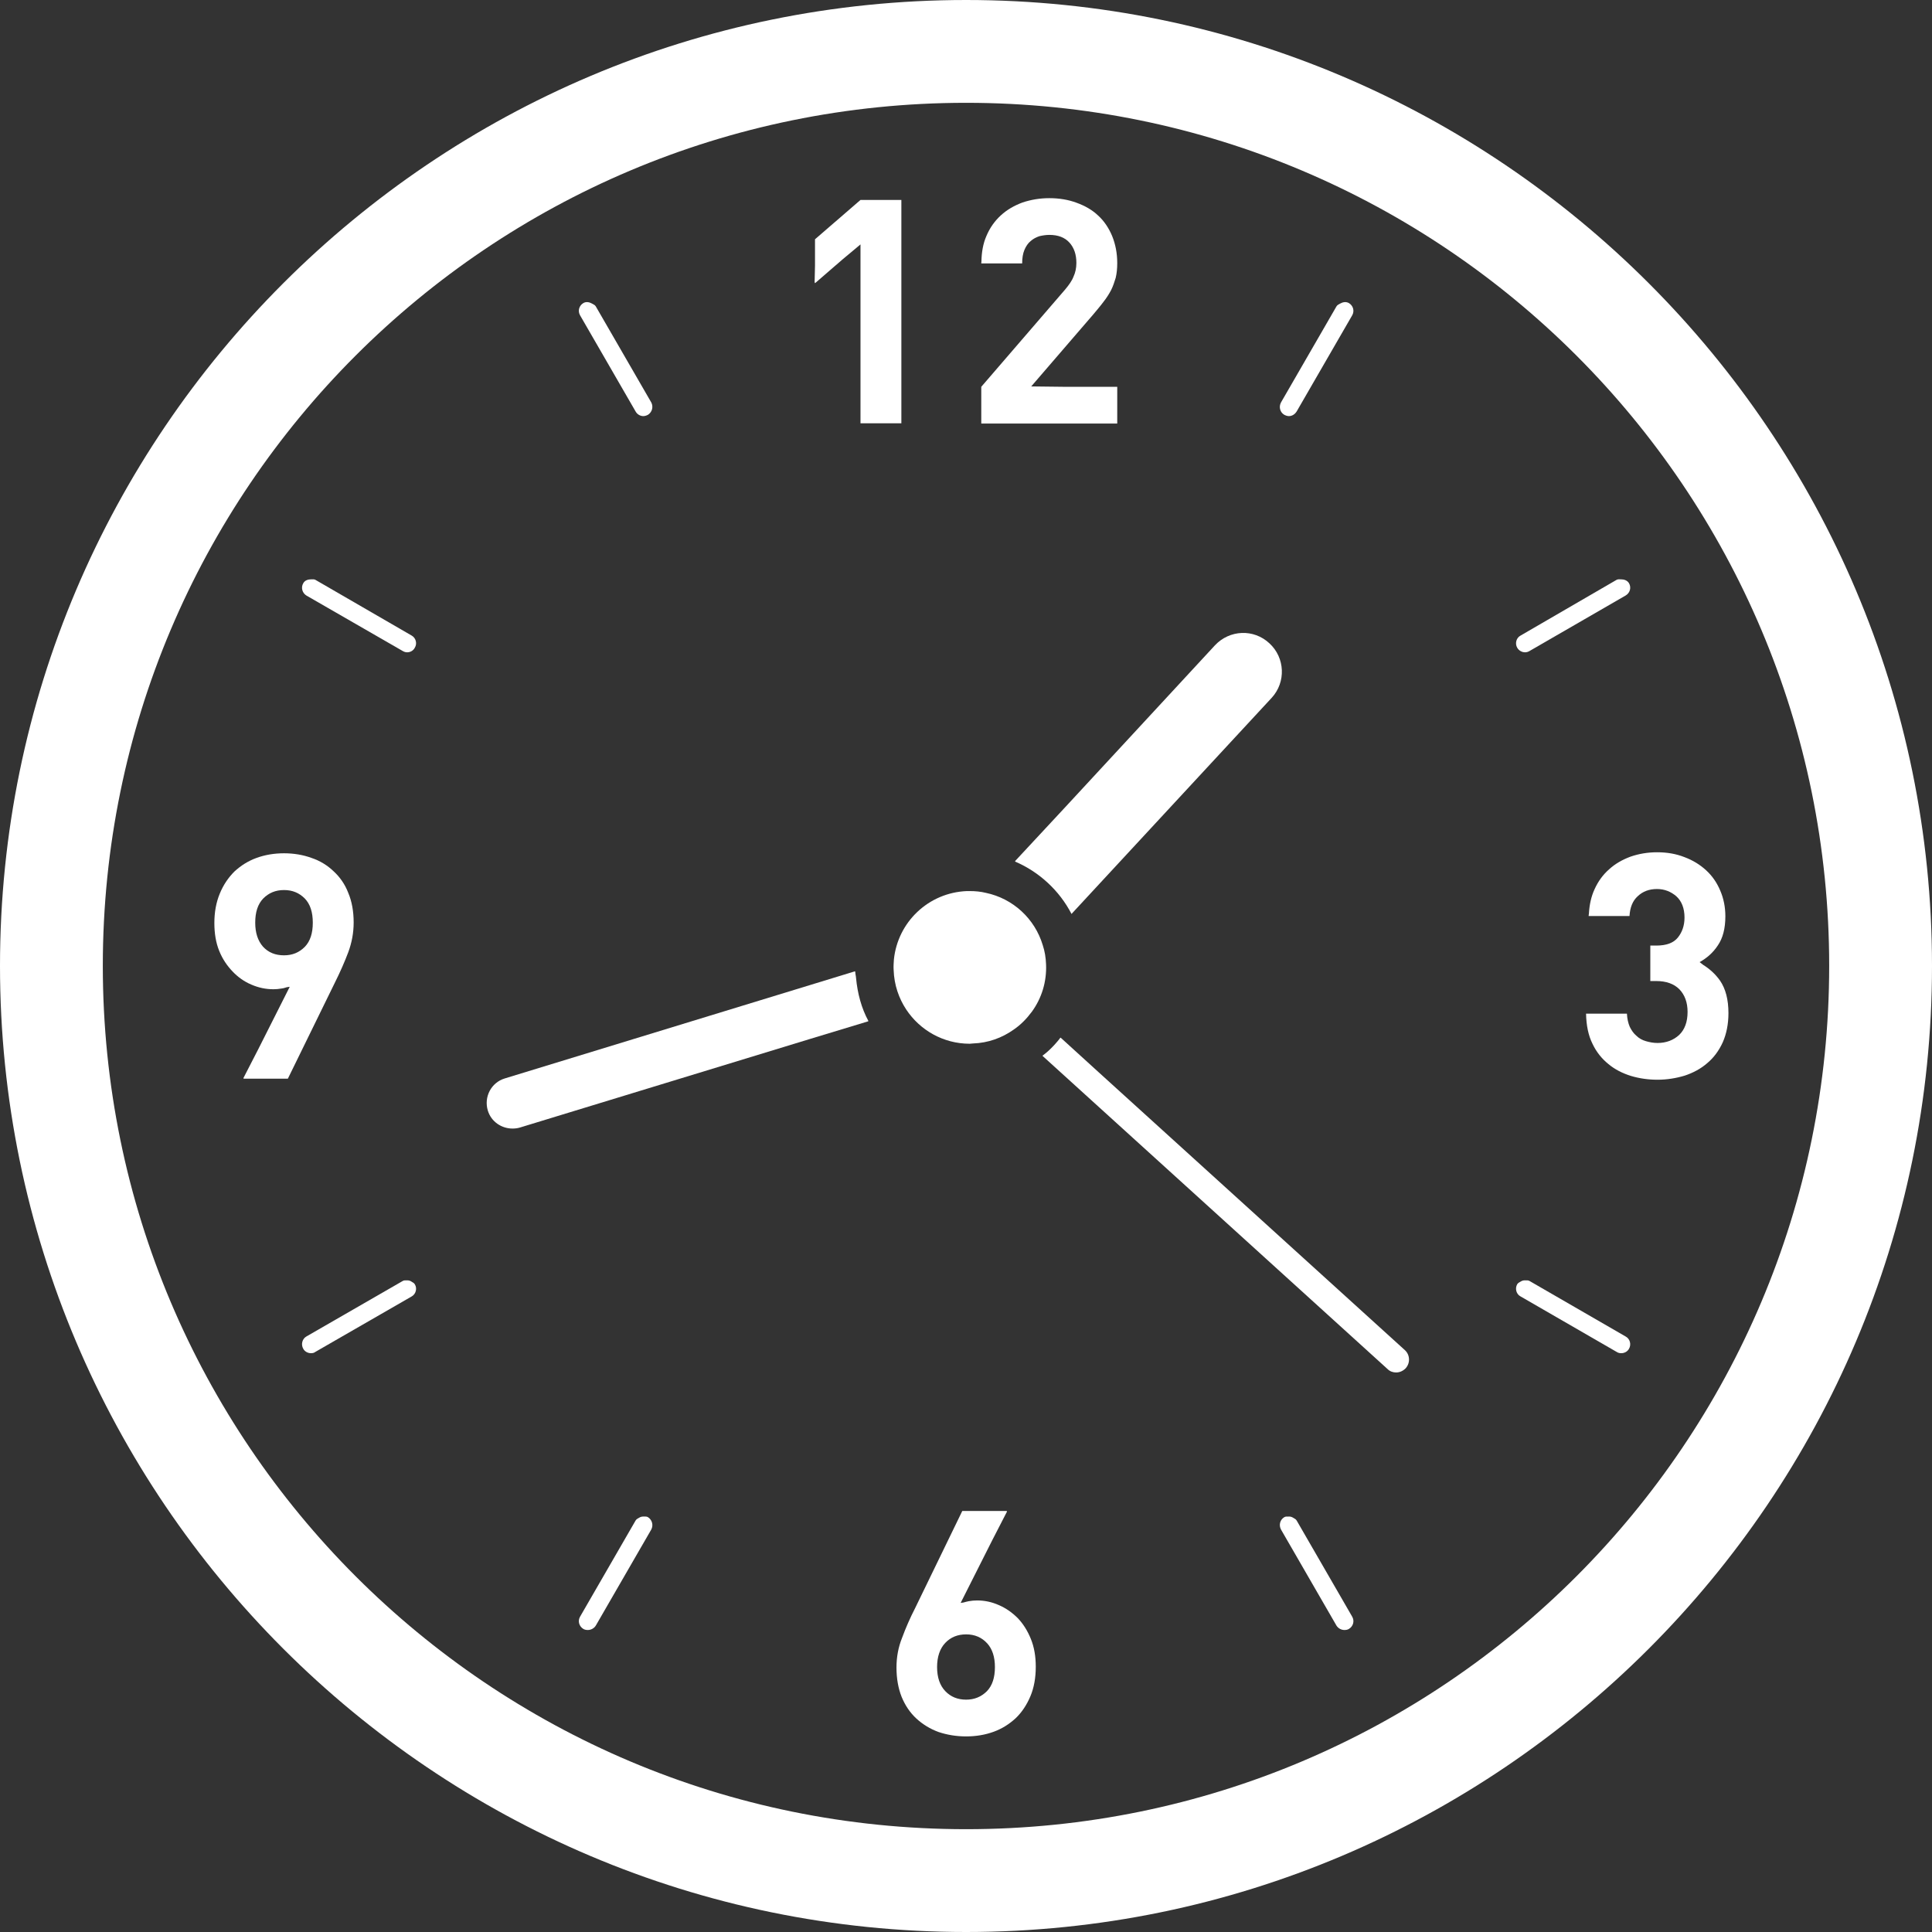 <!--?xml version="1.0" encoding="utf-8"?-->
<!-- Generator: Adobe Illustrator 20.1.0, SVG Export Plug-In . SVG Version: 6.00 Build 0)  -->
<svg version="1.1" id="_x31_0" xmlns="http://www.w3.org/2000/svg" xmlns:xlink="http://www.w3.org/1999/xlink" x="0px" y="0px" viewBox="0 0 512 512" style="width: 256px; height: 256px; opacity: 1;" xml:space="preserve">
<rect x="0" y="0" width="512" height="512" fill="#333333" stroke="none"/>
<style type="text/css">
	.st0{fill:#374149;}
</style>
<g>
	<path class="st0" d="M256.035,0C114.84,0,0,114.836,0,255.965C0,397.16,114.84,512,256.035,512C397.164,512,512,397.16,512,255.965
		C512,114.836,397.164,0,256.035,0z M256.035,484.754c-126.348,0-228.789-102.441-228.789-228.789S129.687,27.246,256.035,27.246
		s228.718,102.37,228.718,228.718S382.383,484.754,256.035,484.754z" style="fill: rgb(255, 255, 255);"></path>
	<polygon class="st0" points="215.984,74.848 215.984,75.058 223.305,68.726 228.039,64.77 228.039,112.18 238.871,112.18 
		238.871,52.988 228.039,52.988 215.984,63.41 215.984,70.386 215.879,74.938 	" style="fill: rgb(255, 255, 255);"></polygon>
	<path class="st0" d="M296.082,102.508h-13.966l-8.832-0.102l16.466-19.106c0.953-1.16,1.906-2.246,2.656-3.27
		c0.816-1.023,1.5-2.11,2.043-3.133c0.546-1.09,0.886-2.18,1.226-3.274c0.274-1.156,0.406-2.449,0.406-3.878
		c0-2.661-0.473-5.039-1.36-7.223c-0.886-2.109-2.113-3.949-3.679-5.378c-1.566-1.496-3.473-2.59-5.723-3.406
		c-2.175-0.817-4.629-1.222-7.218-1.222c-2.586,0-4.902,0.406-7.152,1.156c-2.18,0.816-4.086,1.906-5.719,3.406
		c-1.637,1.496-2.93,3.336-3.813,5.445c-0.898,2.047-1.281,4.297-1.328,6.817c-0.007,0.11-0.031,0.207-0.039,0.316h0.012
		c0,0.055-0.012,0.102-0.012,0.161h10.637h0.035l0,0h0.161c0-1.434,0.202-2.661,0.613-3.614c0.41-0.953,0.954-1.77,1.637-2.317
		c0.68-0.609,1.496-1.019,2.313-1.293c0.886-0.207,1.77-0.343,2.656-0.343c2.316,0,4.086,0.683,5.316,2.046
		c1.223,1.359,1.836,3.133,1.836,5.383c0,1.359-0.273,2.586-0.75,3.609c-0.406,1.09-1.222,2.246-2.317,3.539l-22.137,25.68v9.742
		h36.032V102.508z" style="fill: rgb(255, 255, 255);"></path>
	<path class="st0" d="M455.809,259.848c-1.258-1.77-2.797-3.118-4.492-4.176c-0.309-0.226-0.586-0.489-0.906-0.699
		c1.949-1.086,3.57-2.5,4.851-4.457c1.297-1.906,1.977-4.426,1.977-7.696c0-2.453-0.477-4.77-1.363-6.812
		c-0.887-2.114-2.114-3.883-3.746-5.383c-1.637-1.5-3.539-2.656-5.718-3.473c-2.25-0.886-4.633-1.293-7.29-1.293
		c-2.453,0-4.836,0.406-7.015,1.16c-2.18,0.813-4.086,1.902-5.653,3.336c-1.636,1.43-2.934,3.199-3.882,5.309
		c-0.879,1.883-1.363,4.078-1.496,6.481c-0.016,0.152-0.058,0.293-0.07,0.445h0.019c-0.004,0.055-0.019,0.102-0.019,0.161h10.828
		c0.137-2.25,0.817-4.02,2.18-5.242c1.363-1.297,3.066-1.91,5.109-1.91c1.973,0,3.676,0.684,5.106,1.91
		c1.434,1.289,2.184,3.199,2.184,5.648c0,2.114-0.618,3.887-1.774,5.317c-1.156,1.43-3.062,2.113-5.722,2.113h-1.566v9.398h1.566
		c2.66,0,4.702,0.746,6.133,2.176c1.43,1.5,2.175,3.477,2.175,5.996c0,2.657-0.746,4.699-2.246,6.133
		c-1.496,1.36-3.402,2.11-5.723,2.11c-1.086,0-2.109-0.203-3.062-0.477c-0.953-0.273-1.84-0.75-2.519-1.43
		c-0.75-0.613-1.297-1.43-1.774-2.386c-0.406-0.954-0.68-2.114-0.746-3.473h-10.511l-0.16-0.004v0.004h-0.161
		c0.066,3.133,0.614,5.789,1.703,7.969c1.024,2.18,2.454,3.953,4.223,5.382c1.703,1.43,3.746,2.45,5.926,3.133
		c2.25,0.68,4.633,1.02,7.082,1.02c2.524,0,4.973-0.41,7.223-1.09c2.246-0.75,4.289-1.836,5.992-3.336
		c1.703-1.43,3.066-3.27,4.09-5.516c0.954-2.179,1.496-4.774,1.496-7.699C458.054,264.886,457.305,262.023,455.809,259.848z" style="fill: rgb(255, 255, 255);"></path>
	<path class="st0" d="M269.726,428.832c-1.5-1.5-3.137-2.656-5.043-3.473c-1.835-0.816-3.746-1.226-5.718-1.226
		c-0.75,0-1.5,0.066-2.25,0.203c-0.481,0.086-0.934,0.226-1.395,0.347c-0.25,0.035-0.472,0.082-0.738,0.102l8.39-16.644l3.89-7.551
		h-0.082l0.082-0.16h-11.851l-12.462,25.676c-1.367,2.66-2.523,5.316-3.476,7.902c-1.024,2.523-1.496,5.179-1.496,7.902
		c0,2.926,0.472,5.519,1.359,7.766c0.953,2.316,2.246,4.222,3.949,5.789c1.637,1.496,3.61,2.726,5.86,3.539
		c2.25,0.754,4.699,1.16,7.289,1.16c2.586,0,5.039-0.406,7.285-1.226c2.25-0.817,4.157-2.039,5.86-3.61
		c1.637-1.562,2.93-3.539,3.882-5.789c0.954-2.246,1.43-4.906,1.43-7.836c0-2.722-0.41-5.172-1.293-7.352
		C272.313,432.168,271.156,430.328,269.726,428.832z M256.035,450.426c-2.25,0-4.086-0.75-5.516-2.25
		c-1.434-1.496-2.183-3.61-2.183-6.402c0-2.723,0.75-4.906,2.183-6.402c1.43-1.5,3.266-2.246,5.516-2.246
		c2.313,0,4.152,0.817,5.586,2.383c1.36,1.496,2.043,3.609,2.043,6.266c0,2.793-0.683,4.906-2.114,6.402
		C260.05,449.676,258.215,450.426,256.035,450.426z" style="fill: rgb(255, 255, 255);"></path>
	<path class="st0" d="M92.293,252.355c0.954-2.59,1.43-5.175,1.43-7.902c0-2.93-0.476-5.586-1.43-7.832
		c-0.882-2.316-2.25-4.222-3.882-5.722c-1.633-1.566-3.61-2.793-5.86-3.539c-2.246-0.82-4.699-1.23-7.285-1.23
		c-2.59,0-5.039,0.41-7.289,1.23c-2.246,0.817-4.157,2.039-5.86,3.606c-1.633,1.637-2.926,3.543-3.878,5.859
		c-0.957,2.317-1.43,4.902-1.43,7.766c0,2.794,0.406,5.242,1.293,7.426c0.882,2.179,2.11,3.949,3.543,5.445
		c1.43,1.5,3.062,2.66,4.969,3.473c1.91,0.82,3.816,1.226,5.859,1.226c0.679,0,1.43-0.066,2.179-0.199
		c0.477-0.046,0.926-0.214,1.387-0.347c0.25-0.039,0.457-0.074,0.742-0.102l-8.414,16.683l-3.863,7.508h0.078l-0.078,0.16h11.781
		l12.535-25.606C90.18,257.527,91.34,254.875,92.293,252.355z M75.266,235.871c2.246,0,4.016,0.75,5.516,2.25
		c1.434,1.496,2.113,3.606,2.113,6.402c0,2.79-0.679,4.902-2.113,6.398c-1.5,1.5-3.27,2.25-5.516,2.25
		c-2.316,0-4.156-0.75-5.586-2.313c-1.363-1.57-2.043-3.679-2.043-6.336c0-2.797,0.68-4.906,2.11-6.402
		C71.246,236.621,73.016,235.871,75.266,235.871z" style="fill: rgb(255, 255, 255);"></path>
	<path class="st0" d="M343.625,402.95c-0.222-0.379-0.606-0.535-0.953-0.742c-0.008-0.004-0.012-0.012-0.02-0.016
		c-0.351-0.207-0.675-0.293-1.086-0.293c0,0-0.008-0.008-0.016-0.008c-0.015,0-0.031,0.016-0.05,0.016
		c-0.386,0.008-0.778-0.058-1.145,0.156c-1.156,0.684-1.496,2.114-0.882,3.27l14.71,25.477c0.477,0.75,1.294,1.156,2.114,1.156
		c0.406,0,0.817-0.066,1.156-0.27c1.161-0.683,1.566-2.113,0.887-3.27L343.625,402.95z" style="fill: rgb(255, 255, 255);"></path>
	<path class="st0" d="M168.442,109.047c0.41,0.75,1.226,1.226,2.042,1.226c0.41,0,0.821-0.137,1.227-0.344
		c1.09-0.679,1.5-2.11,0.886-3.27l-14.714-25.473c-0.219-0.37-0.602-0.507-0.946-0.706c-0.012-0.008-0.02-0.02-0.031-0.024
		c-0.73-0.406-1.562-0.566-2.293-0.152c-1.157,0.679-1.563,2.11-0.883,3.27L168.442,109.047z" style="fill: rgb(255, 255, 255);"></path>
	<path class="st0" d="M405.336,339.469c-0.367-0.218-0.762-0.149-1.149-0.156c-0.015,0-0.031-0.016-0.046-0.016
		c-0.008,0-0.012,0.004-0.02,0.004c-0.406,0.004-0.726,0.09-1.082,0.297c-0.008,0.004-0.016,0.012-0.023,0.016
		c-0.348,0.206-0.727,0.363-0.95,0.742c-0.614,1.09-0.274,2.586,0.886,3.203l25.473,14.707c0.41,0.274,0.817,0.344,1.226,0.344
		c0.817,0,1.633-0.41,2.043-1.157c0.68-1.16,0.274-2.656-0.886-3.27L405.336,339.469z" style="fill: rgb(255, 255, 255);"></path>
	<path class="st0" d="M83.574,153.656c-0.336-0.187-0.723-0.117-1.102-0.121c0,0-0.008-0.004-0.016-0.004h-0.004
		c-0.836,0-1.66,0.266-2.078,1.016c-0.684,1.156-0.274,2.586,0.816,3.27l25.543,14.71c0.34,0.203,0.746,0.34,1.156,0.34
		c0.817,0,1.637-0.41,2.043-1.226c0.68-1.086,0.274-2.586-0.817-3.199L83.574,153.656z" style="fill: rgb(255, 255, 255);"></path>
	<path class="st0" d="M404.18,172.867c0.41,0,0.816-0.137,1.156-0.34l25.473-14.71c1.16-0.684,1.566-2.114,0.886-3.27
		c-0.465-0.75-1.281-1.012-2.117-1.016h-0.004h-0.008c-0.386,0.004-0.778-0.066-1.141,0.125l-25.473,14.786
		c-1.16,0.613-1.5,2.113-0.886,3.199C402.543,172.457,403.359,172.867,404.18,172.867z" style="fill: rgb(255, 255, 255);"></path>
	<path class="st0" d="M109.054,339.652c-0.027-0.015-0.046-0.042-0.074-0.058c-0.352-0.203-0.661-0.289-1.063-0.289
		c-0.007,0-0.015-0.008-0.015-0.008c-0.023,0-0.039,0.016-0.058,0.016c-0.383,0.011-0.77-0.059-1.11,0.156l-25.543,14.714
		c-1.09,0.614-1.5,2.11-0.816,3.27c0.406,0.746,1.222,1.157,2.042,1.157c0.406,0,0.817-0.07,1.157-0.344l25.542-14.707
		c1.09-0.617,1.497-2.113,0.817-3.203C109.742,339.996,109.375,339.859,109.054,339.652z" style="fill: rgb(255, 255, 255);"></path>
	<path class="st0" d="M341.582,110.274c0.82,0,1.57-0.477,2.042-1.226l14.715-25.473c0.679-1.16,0.274-2.59-0.887-3.27
		c-0.773-0.414-1.59-0.254-2.304,0.148c-0.008,0.004-0.012,0.012-0.024,0.016c-0.34,0.199-0.722,0.344-0.942,0.718l-14.71,25.473
		c-0.614,1.16-0.274,2.59,0.882,3.27C340.766,110.137,341.176,110.274,341.582,110.274z" style="fill: rgb(255, 255, 255);"></path>
	<path class="st0" d="M170.566,401.906c-0.016,0-0.031-0.016-0.05-0.016l-0.012,0.008c-0.41,0.004-0.734,0.086-1.09,0.293
		c-0.008,0.004-0.012,0.008-0.012,0.008c-0.352,0.211-0.738,0.367-0.961,0.75l-14.711,25.476c-0.68,1.157-0.274,2.586,0.883,3.27
		c0.343,0.203,0.75,0.27,1.16,0.27c0.816,0,1.637-0.406,2.11-1.156l14.714-25.477c0.614-1.156,0.203-2.586-0.886-3.27
		C171.344,401.848,170.953,401.914,170.566,401.906z" style="fill: rgb(255, 255, 255);"></path>
	<path class="st0" d="M269.039,228.164c0.015,0.008,0.031,0.019,0.046,0.027l-0.109,0.122c6.402,2.722,11.781,7.695,14.984,13.89
		l53.058-57.282c3.817-4.152,3.543-10.625-0.613-14.438c-4.153-3.882-10.555-3.609-14.442,0.543l-39.554,42.762L269.039,228.164z" style="fill: rgb(255, 255, 255);"></path>
	<path class="st0" d="M291.09,284.098l-9.93-9.039l-0.011,0.016l-0.118-0.106c-0.477,0.68-1.09,1.359-1.703,2.043
		c-0.894,0.953-1.855,1.878-2.867,2.609c-0.031,0.016-0.058,0.051-0.09,0.066l0.012,0.008c-0.043,0.031-0.074,0.078-0.118,0.11
		l91.473,83.027c0.613,0.614,1.43,0.886,2.25,0.886c0.954,0,1.836-0.41,2.516-1.094c1.297-1.43,1.16-3.606-0.203-4.832
		L291.09,284.098z" style="fill: rgb(255, 255, 255);"></path>
	<path class="st0" d="M226.859,259.152c-0.035-0.546-0.203-1.05-0.203-1.605l-0.042,0.011c0-0.011-0.004-0.019-0.004-0.031
		c0-0.066,0-0.066,0-0.133l-92.836,28.402c-3.61,1.094-5.586,4.902-4.496,8.516c0.886,2.926,3.609,4.766,6.539,4.766
		c0.613,0,1.297-0.066,1.976-0.27l76.726-23.43l15.493-4.696c-0.008-0.007-0.008-0.019-0.012-0.027l0.152-0.046
		C228.289,267.183,227.25,263.285,226.859,259.152z" style="fill: rgb(255, 255, 255);"></path>
	<path class="st0" d="M256.988,276.602c0.274,0,0.547-0.07,0.817-0.07c4.086-0.133,7.766-1.496,10.832-3.676
		c1.906-1.293,3.473-2.93,4.836-4.766c2.519-3.476,3.949-7.832,3.742-12.535c-0.066-1.77-0.336-3.472-0.883-5.105
		c-2.114-7.02-7.902-12.329-15.05-13.829c-1.364-0.339-2.798-0.476-4.294-0.476h-0.75c-10.219,0.41-18.321,8.242-19.344,18.117
		c-0.066,0.954-0.137,1.906-0.066,2.863c0.137,3.879,1.359,7.422,3.336,10.418C243.774,272.992,249.973,276.602,256.988,276.602z" style="fill: rgb(255, 255, 255);"></path>
</g>
</svg>
